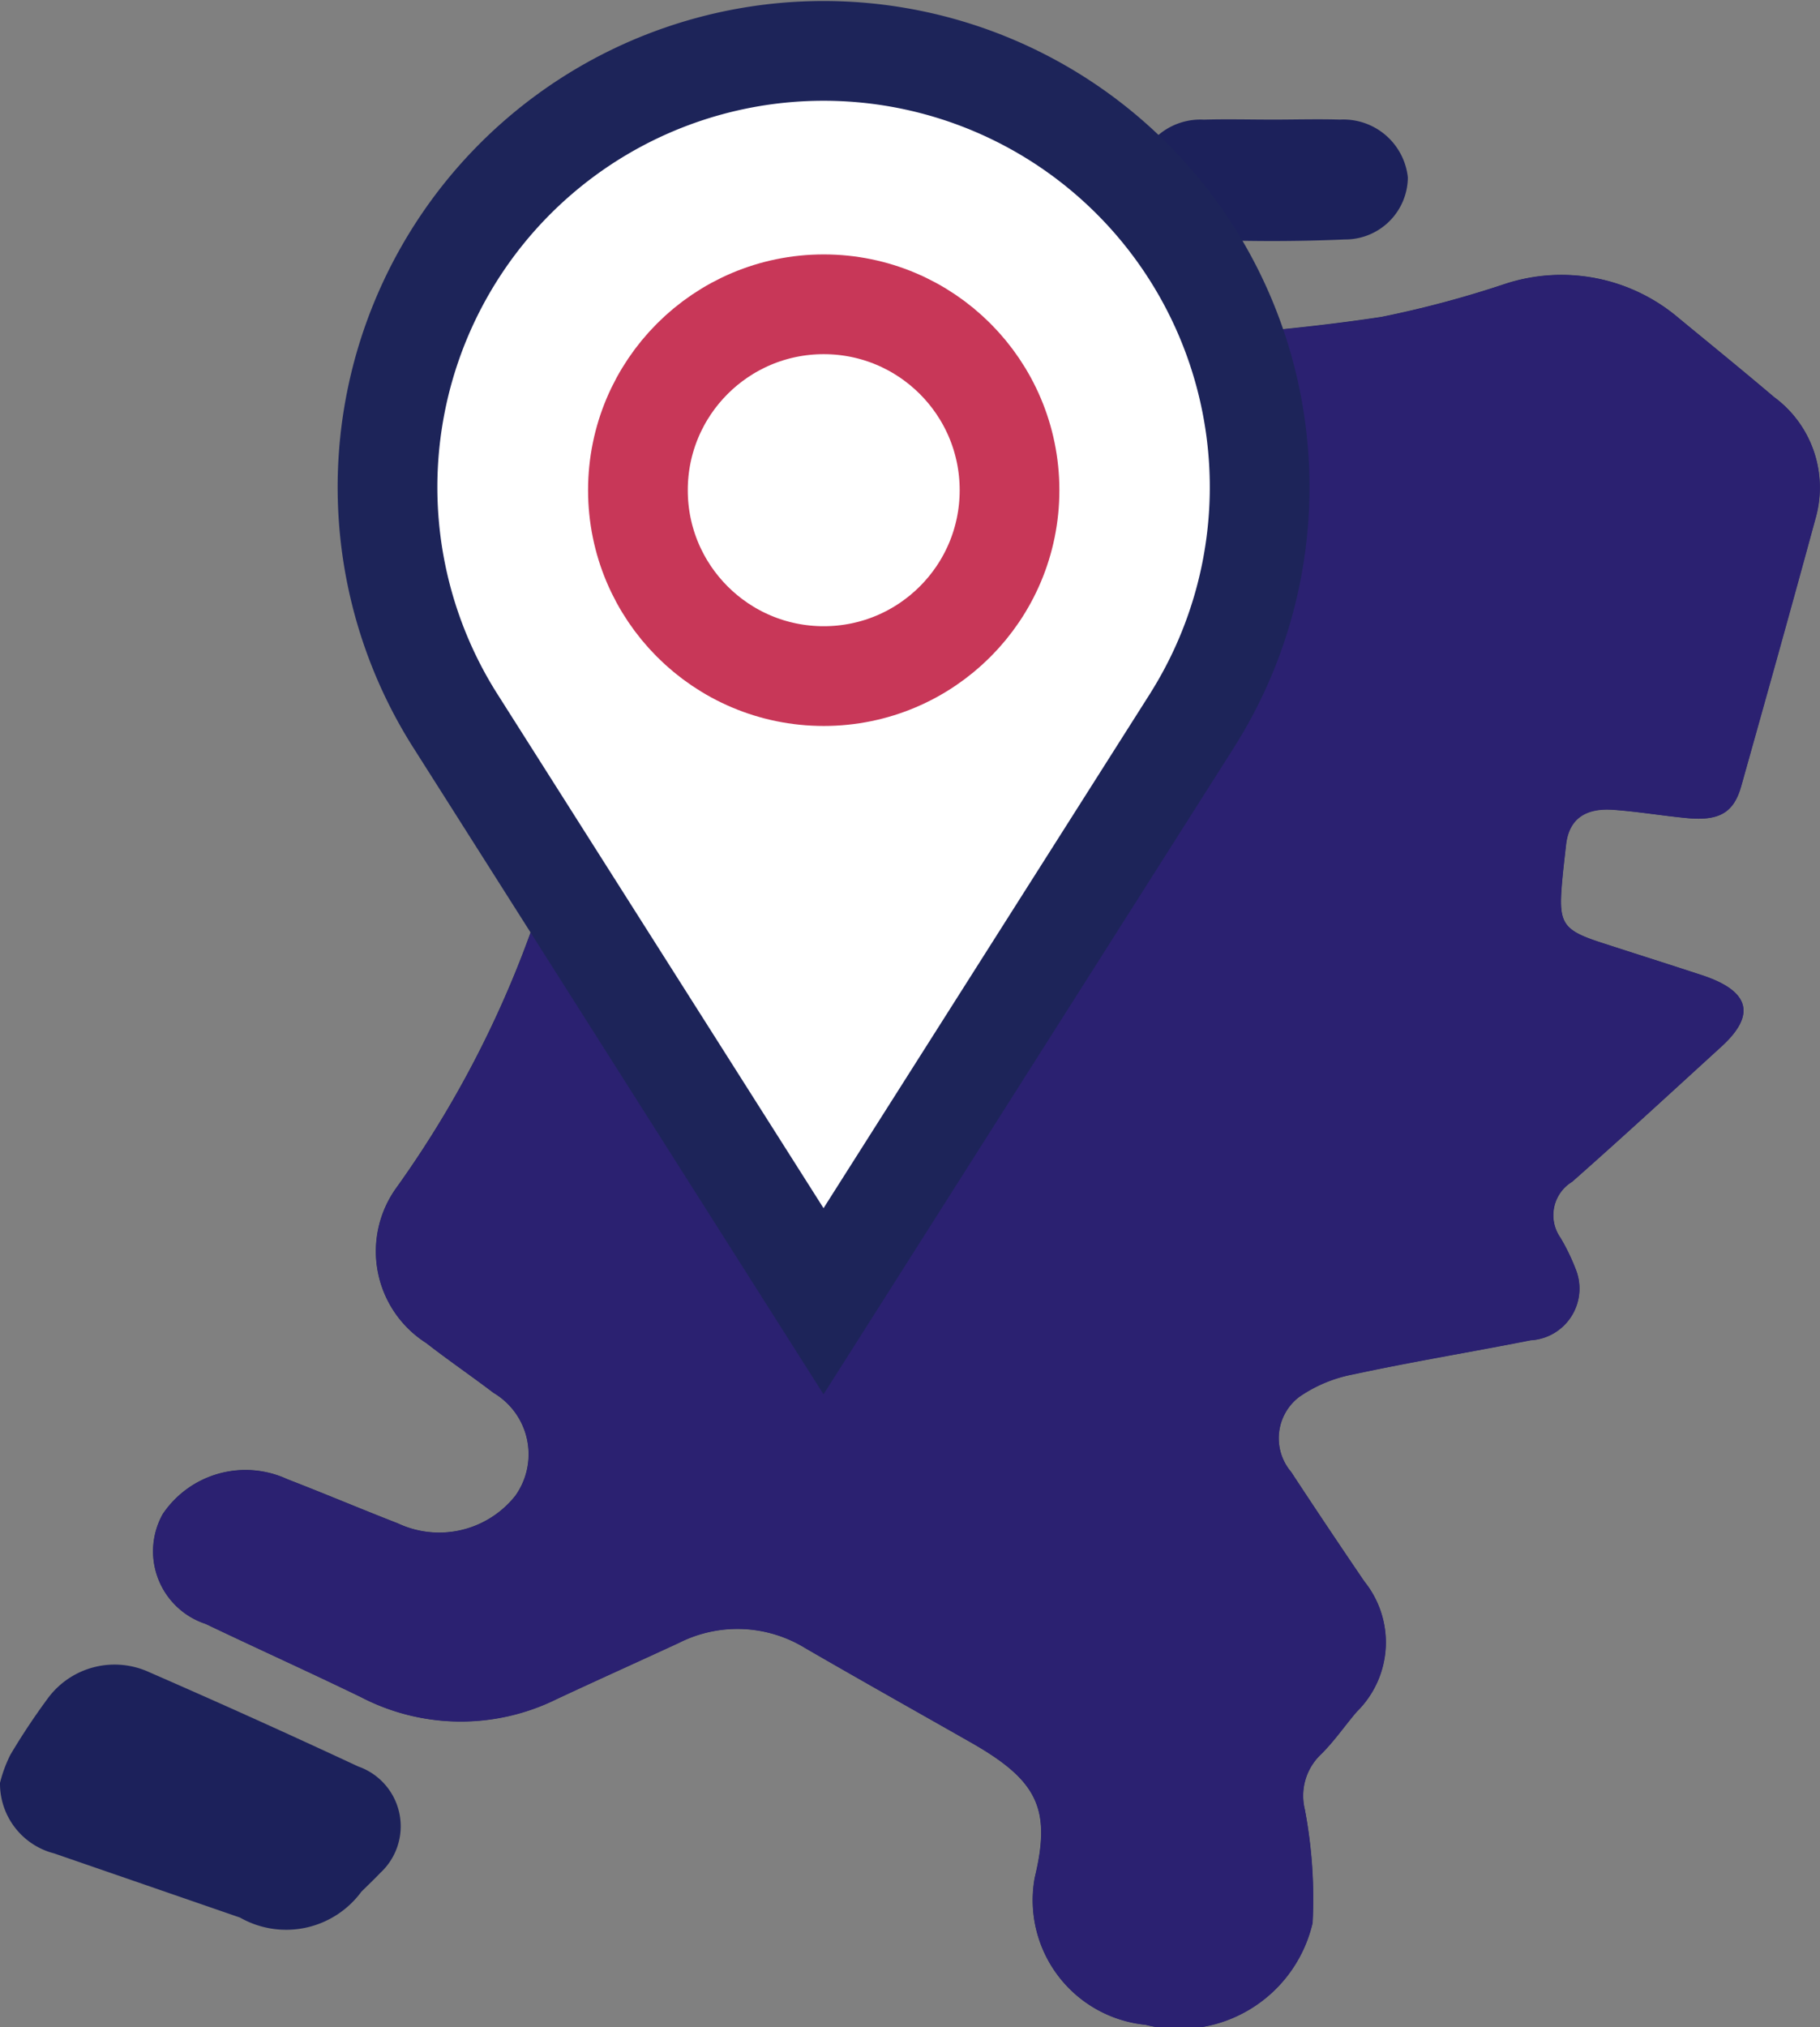 ﻿<svg xmlns="http://www.w3.org/2000/svg" width="36.507" height="40.643" viewBox="0 0 36.507 40.643">
    <rect x="0" y="0" width="36.507" height="40.643" fill="#808080" stroke="none"/>
    <g id="Group_704" data-name="Group 704" transform="translate(-232.714 -542.679)">
        <g id="Group_702" data-name="Group 702" transform="translate(232.714 545.071)">
            <path id="Path_1504" data-name="Path 1504" d="M255.625,559.548a2.324,2.324,0,0,0,0,.377A1.768,1.768,0,0,1,254.6,561.8c-.926.569-1.792,1.214-2.726,1.773a2.47,2.47,0,0,1-1.191.337,5.009,5.009,0,0,1-1.437-.283,1.44,1.44,0,0,1-1.073-1.442,14.132,14.132,0,0,1,.248-1.446.734.734,0,0,1,.81-.577,7.5,7.5,0,0,0,.812-.028,1.033,1.033,0,0,0,.764-1.688c-.374-.4-.768-.784-1.135-1.188a3.909,3.909,0,0,0-2.415-1.163,1.643,1.643,0,0,0-1.92,1.094,11.307,11.307,0,0,0-.255,1.106,21.093,21.093,0,0,1-3.726,9.223,2.178,2.178,0,0,0,.6,3.109c.44.343.907.661,1.352,1a1.431,1.431,0,0,1,.436,2.063,1.95,1.95,0,0,1-2.355.554c-.742-.29-1.476-.6-2.218-.886a2,2,0,0,0-2.5.7,1.531,1.531,0,0,0,.86,2.2c1.036.495,2.084.967,3.115,1.468a4.341,4.341,0,0,0,3.924.041c.816-.381,1.639-.75,2.456-1.129a2.6,2.6,0,0,1,2.532.105c1.1.638,2.218,1.264,3.328,1.895,1.341.763,1.609,1.333,1.276,2.712a2.51,2.51,0,0,0,2.221,2.945,2.747,2.747,0,0,0,3.352-2.041,9.566,9.566,0,0,0-.157-2.282,1.142,1.142,0,0,1,.307-1.081c.276-.267.489-.584.738-.874a1.947,1.947,0,0,0,.152-2.608q-.747-1.1-1.472-2.2a1.042,1.042,0,0,1,.161-1.5,2.822,2.822,0,0,1,1.093-.455c1.176-.253,2.368-.448,3.55-.682a1.039,1.039,0,0,0,.9-1.44,4.119,4.119,0,0,0-.3-.616.785.785,0,0,1,.235-1.123c1.011-.891,2-1.8,2.993-2.709q1.051-.957-.388-1.431c-.671-.221-1.345-.433-2.018-.652-.749-.242-.852-.379-.8-1.089.022-.292.058-.583.09-.875.057-.507.367-.748.958-.7.492.036.979.119,1.471.165.645.061.935-.107,1.085-.641.5-1.785,1-3.569,1.488-5.358a2.251,2.251,0,0,0-.83-2.442c-.63-.535-1.273-1.057-1.912-1.583a3.627,3.627,0,0,0-3.493-.681,20.861,20.861,0,0,1-2.466.658c-1.316.2-2.653.319-3.986.425a3.109,3.109,0,0,0-3.043,2.509c-.056.5-.093,1-.136,1.5a2.449,2.449,0,0,0,.592,1.937A3.864,3.864,0,0,1,255.625,559.548Z" transform="translate(-233.408 -546.094)" fill="#1c215b"/>
            <path id="Path_1505" data-name="Path 1505" d="M255.625,559.548a3.864,3.864,0,0,0-1.075-3.119,2.449,2.449,0,0,1-.592-1.937c.043-.5.08-1,.136-1.5a3.109,3.109,0,0,1,3.043-2.509c1.333-.107,2.67-.221,3.986-.425a20.861,20.861,0,0,0,2.466-.658,3.627,3.627,0,0,1,3.493.681c.639.526,1.282,1.049,1.912,1.583a2.251,2.251,0,0,1,.83,2.442c-.485,1.789-.986,3.573-1.488,5.358-.15.534-.44.7-1.085.641-.491-.046-.979-.13-1.471-.165-.591-.044-.9.2-.958.7-.033.292-.068.583-.09.875-.052.71.051.847.8,1.089.672.218,1.346.431,2.018.652q1.439.473.388,1.431c-.994.905-1.982,1.817-2.993,2.709a.785.785,0,0,0-.235,1.123,4.119,4.119,0,0,1,.3.616,1.039,1.039,0,0,1-.9,1.44c-1.182.234-2.375.429-3.55.682a2.822,2.822,0,0,0-1.093.455,1.042,1.042,0,0,0-.161,1.5q.724,1.106,1.472,2.2a1.947,1.947,0,0,1-.152,2.608c-.249.29-.462.607-.738.874a1.142,1.142,0,0,0-.307,1.081,9.566,9.566,0,0,1,.157,2.282,2.747,2.747,0,0,1-3.352,2.041,2.51,2.51,0,0,1-2.221-2.945c.333-1.379.065-1.948-1.276-2.712-1.11-.631-2.224-1.257-3.328-1.895a2.6,2.6,0,0,0-2.532-.105c-.817.378-1.64.747-2.456,1.129a4.341,4.341,0,0,1-3.924-.041c-1.031-.5-2.08-.973-3.115-1.468a1.531,1.531,0,0,1-.86-2.2,2,2,0,0,1,2.5-.7c.742.288,1.476.6,2.218.886a1.95,1.95,0,0,0,2.355-.554,1.431,1.431,0,0,0-.436-2.063c-.445-.339-.912-.657-1.352-1a2.178,2.178,0,0,1-.6-3.109,21.093,21.093,0,0,0,3.726-9.223,11.307,11.307,0,0,1,.255-1.106,1.643,1.643,0,0,1,1.92-1.094,3.909,3.909,0,0,1,2.415,1.163c.367.4.761.789,1.135,1.188a1.033,1.033,0,0,1-.764,1.688,7.5,7.5,0,0,1-.812.028.734.734,0,0,0-.81.577,14.132,14.132,0,0,0-.248,1.446,1.44,1.44,0,0,0,1.073,1.442,5.009,5.009,0,0,0,1.437.283,2.47,2.47,0,0,0,1.191-.337c.934-.559,1.8-1.2,2.726-1.773a1.768,1.768,0,0,0,1.025-1.879A2.324,2.324,0,0,1,255.625,559.548Z" transform="translate(-233.408 -546.094)" fill="#2b2171"/>
            <path id="Path_1506" data-name="Path 1506" d="M232.714,585.776a2.718,2.718,0,0,1,.208-.563,13.438,13.438,0,0,1,.768-1.154,1.663,1.663,0,0,1,2.011-.505q2.116.922,4.2,1.894a1.27,1.27,0,0,1,.441,2.133c-.122.129-.253.252-.379.377a1.873,1.873,0,0,1-2.434.519q-1.865-.644-3.73-1.287A1.444,1.444,0,0,1,232.714,585.776Z" transform="translate(-232.714 -552.423)" fill="#1c215b"/>
            <path id="Path_1507" data-name="Path 1507" d="M263.428,545.389c.447,0,.894-.013,1.34,0a1.3,1.3,0,0,1,1.363,1.16,1.256,1.256,0,0,1-1.267,1.243c-.971.042-1.947.042-2.917,0a1.261,1.261,0,0,1-1.27-1.242,1.3,1.3,0,0,1,1.363-1.16C262.5,545.377,262.966,545.389,263.428,545.389Z" transform="translate(-237.891 -545.383)" fill="#1c215b"/>
            <path id="Path_1508" data-name="Path 1508" d="M251.13,550.61c1.116.084,1.807,1.056,1.265,1.86a15.337,15.337,0,0,1-1.428,1.776,1.487,1.487,0,0,1-1.82.181,1.08,1.08,0,0,1-.4-1.558,16.1,16.1,0,0,1,1.438-1.769A3.461,3.461,0,0,1,251.13,550.61Z" transform="translate(-235.647 -546.351)" fill="#1c215b"/>
            <path id="Path_1509" data-name="Path 1509" d="M254.941,549.632a1.427,1.427,0,0,1-1.38-.852,1.1,1.1,0,0,1,.554-1.357c.706-.349,1.437-.666,2.182-.946a1.416,1.416,0,0,1,1.65.521,1.024,1.024,0,0,1-.3,1.5c-.8.426-1.67.741-2.512,1.1A.7.7,0,0,1,254.941,549.632Z" transform="translate(-236.562 -545.57)" fill="#1c215b"/>
        </g>
        <g id="Group_703" data-name="Group 703" transform="translate(240.489 543.698)">
            <g id="Group_562" data-name="Group 562">
                <path id="Path_1466" data-name="Path 1466" d="M258.42,557.081,251,568.768l-7.414-11.682a8.747,8.747,0,1,1,14.83,0" transform="translate(-242.256 -543.698)" fill="#fff" stroke="#1d2459" stroke-miterlimit="10" stroke-width="2"/>
            </g>
        </g>
        <circle id="Ellipse_53" data-name="Ellipse 53" cx="3.727" cy="3.727" r="3.727" transform="translate(245.51 548.78)" fill="none" stroke="#c83758" stroke-miterlimit="10" stroke-width="2"/>
    </g>
</svg>
